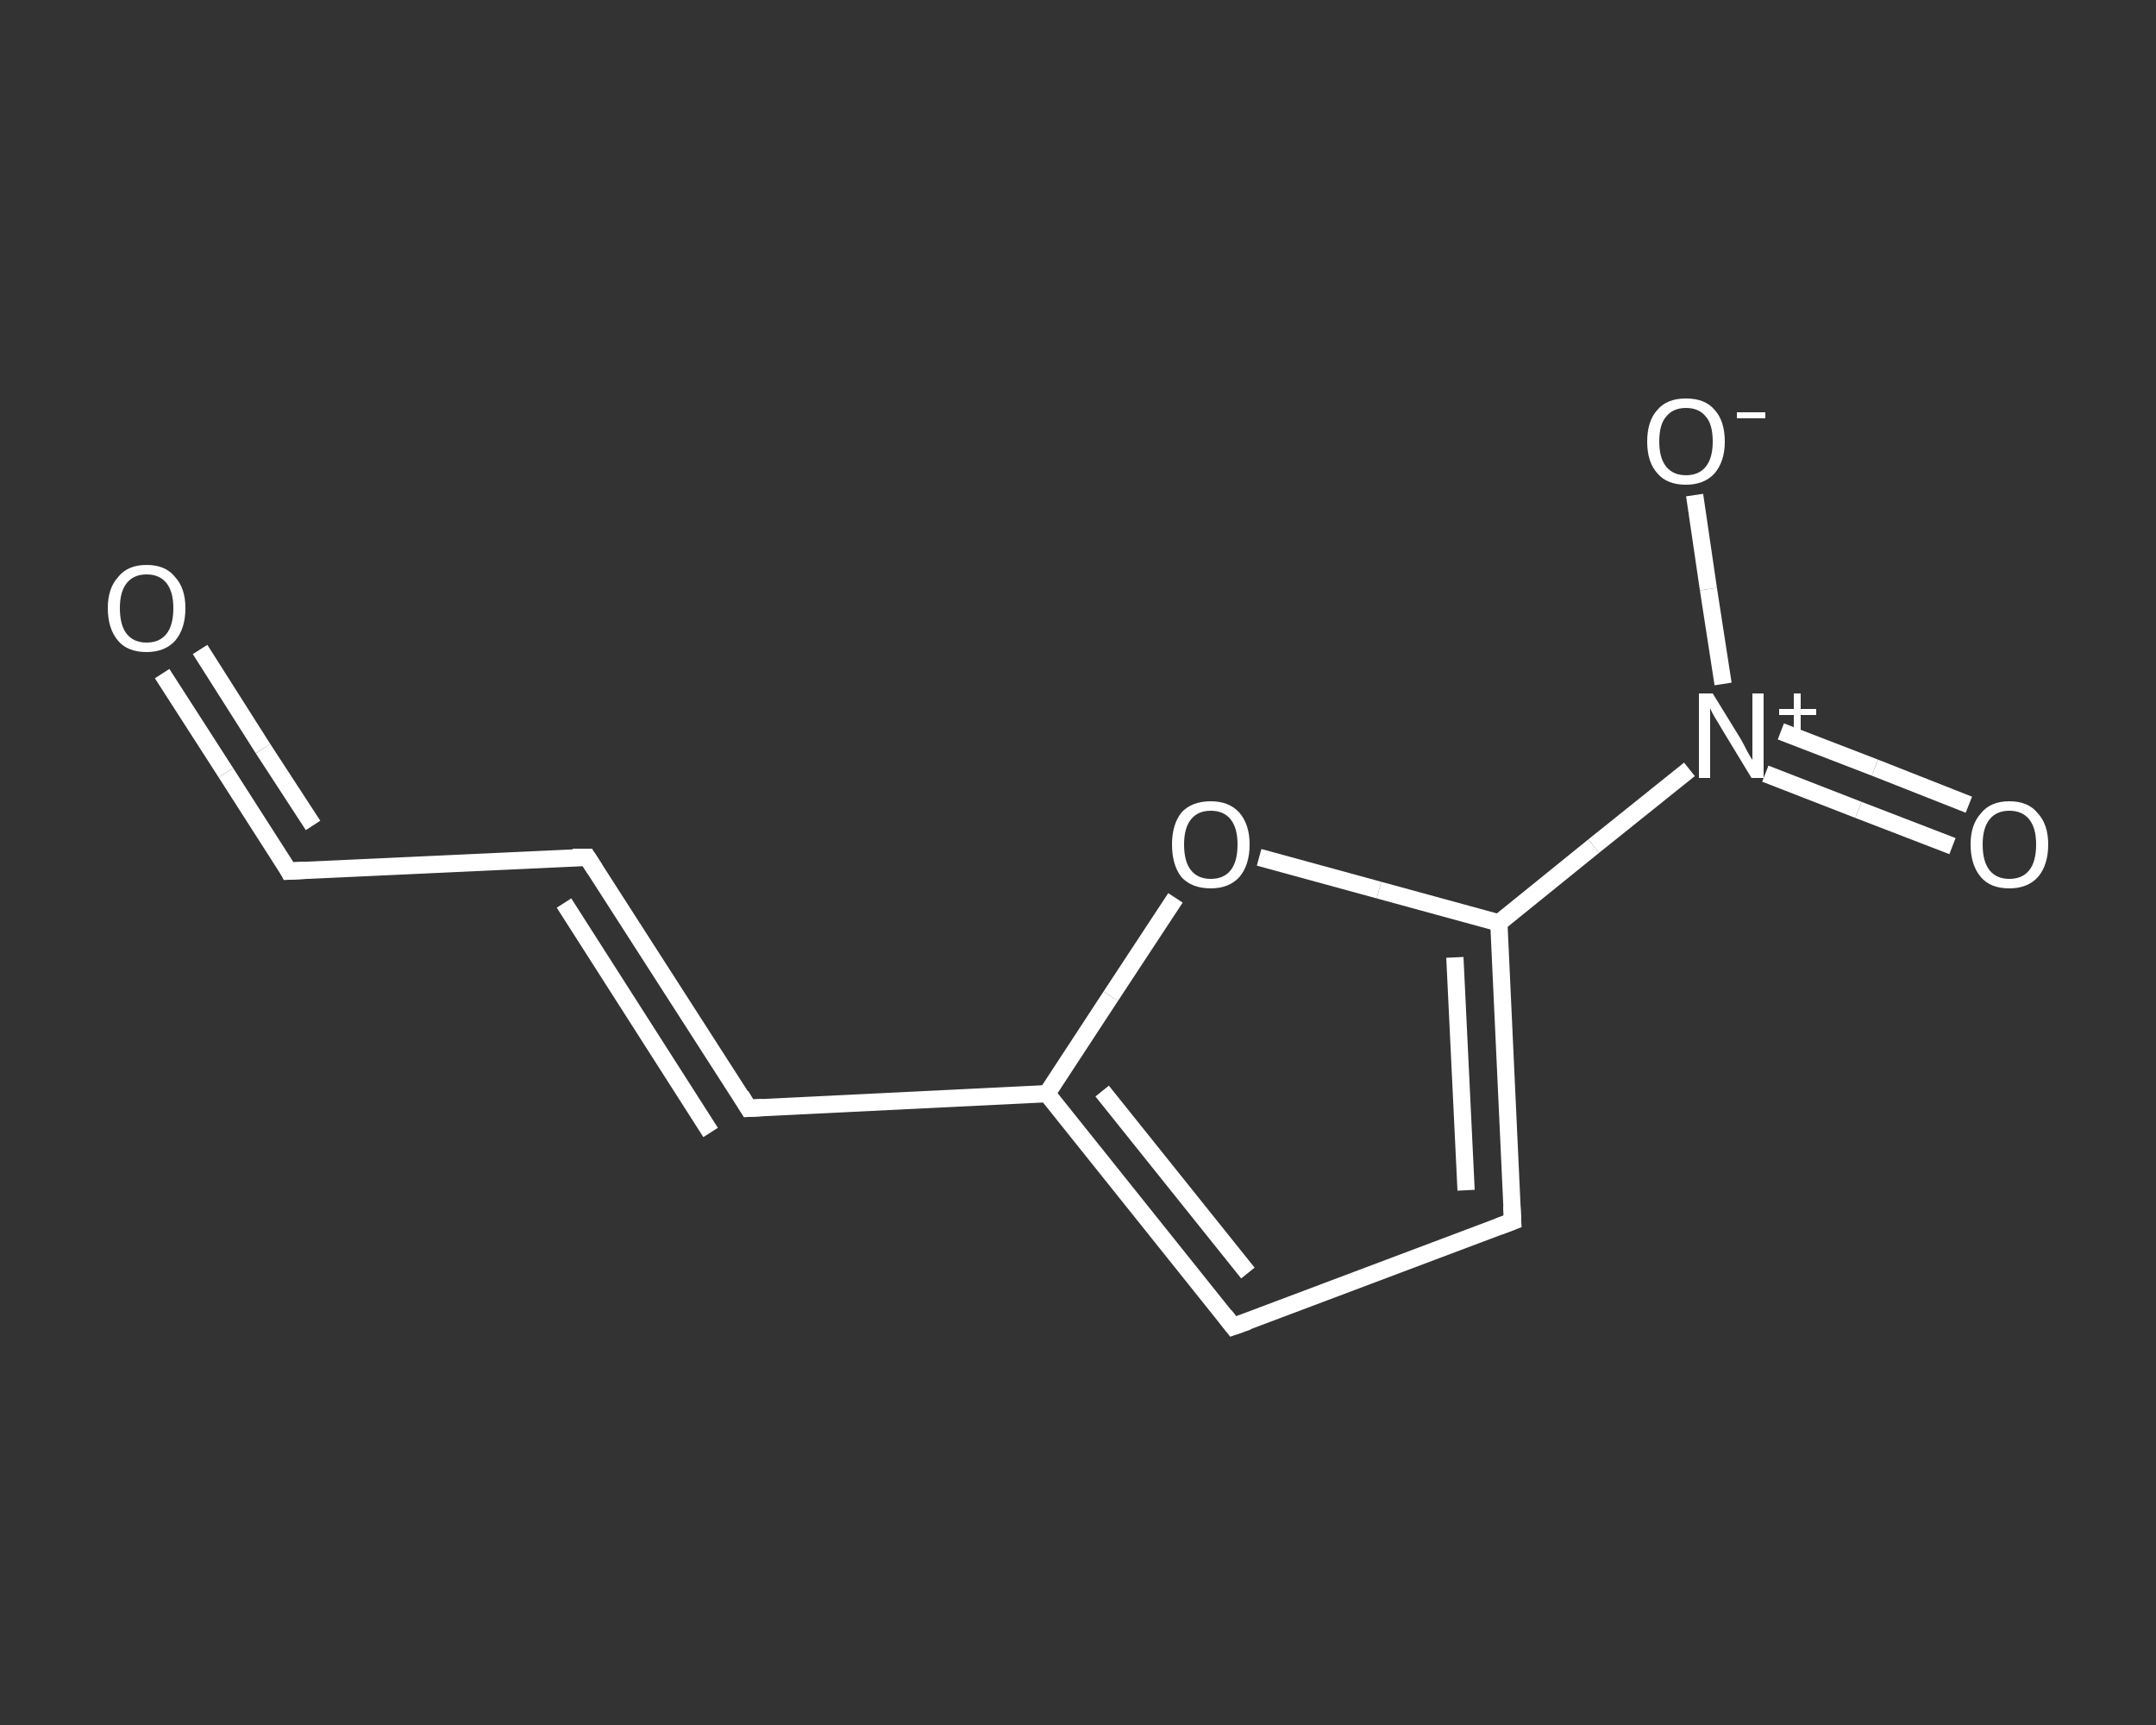 <?xml version='1.0' encoding='iso-8859-1'?>
<svg version='1.1' baseProfile='full'
              xmlns='http://www.w3.org/2000/svg'
                      xmlns:rdkit='http://www.rdkit.org/xml'
                      xmlns:xlink='http://www.w3.org/1999/xlink'
                  xml:space='preserve'
width='250px' height='200px' viewBox='0 0 250 200'>
<rect x="0" y="0" width="250" height="200" fill="#333333" stroke="none"/>
<!-- END OF HEADER -->
<rect style='opacity:1.0;fill:transparent;stroke:none' width='250.0' height='200.0' x='0.0' y='0.0'> </rect>
<path class='bond-0 atom-0 atom-1' d='M 18.8,78.1 L 26.2,89.6' style='fill:none;fill-rule:evenodd;stroke:#FFFFFF;stroke-width:2.0px;stroke-linecap:butt;stroke-linejoin:miter;stroke-opacity:1' />
<path class='bond-0 atom-0 atom-1' d='M 26.2,89.6 L 33.5,101.0' style='fill:none;fill-rule:evenodd;stroke:#FFFFFF;stroke-width:2.0px;stroke-linecap:butt;stroke-linejoin:miter;stroke-opacity:1' />
<path class='bond-0 atom-0 atom-1' d='M 23.2,75.3 L 30.5,86.8' style='fill:none;fill-rule:evenodd;stroke:#FFFFFF;stroke-width:2.0px;stroke-linecap:butt;stroke-linejoin:miter;stroke-opacity:1' />
<path class='bond-0 atom-0 atom-1' d='M 30.5,86.8 L 36.3,95.7' style='fill:none;fill-rule:evenodd;stroke:#FFFFFF;stroke-width:2.0px;stroke-linecap:butt;stroke-linejoin:miter;stroke-opacity:1' />
<path class='bond-1 atom-1 atom-2' d='M 33.5,101.0 L 68.1,99.4' style='fill:none;fill-rule:evenodd;stroke:#FFFFFF;stroke-width:2.0px;stroke-linecap:butt;stroke-linejoin:miter;stroke-opacity:1' />
<path class='bond-2 atom-2 atom-3' d='M 68.1,99.4 L 86.8,128.5' style='fill:none;fill-rule:evenodd;stroke:#FFFFFF;stroke-width:2.0px;stroke-linecap:butt;stroke-linejoin:miter;stroke-opacity:1' />
<path class='bond-2 atom-2 atom-3' d='M 65.4,104.7 L 82.4,131.3' style='fill:none;fill-rule:evenodd;stroke:#FFFFFF;stroke-width:2.0px;stroke-linecap:butt;stroke-linejoin:miter;stroke-opacity:1' />
<path class='bond-3 atom-3 atom-4' d='M 86.8,128.5 L 121.4,126.8' style='fill:none;fill-rule:evenodd;stroke:#FFFFFF;stroke-width:2.0px;stroke-linecap:butt;stroke-linejoin:miter;stroke-opacity:1' />
<path class='bond-4 atom-4 atom-5' d='M 121.4,126.8 L 143.0,153.8' style='fill:none;fill-rule:evenodd;stroke:#FFFFFF;stroke-width:2.0px;stroke-linecap:butt;stroke-linejoin:miter;stroke-opacity:1' />
<path class='bond-4 atom-4 atom-5' d='M 127.8,126.5 L 144.7,147.6' style='fill:none;fill-rule:evenodd;stroke:#FFFFFF;stroke-width:2.0px;stroke-linecap:butt;stroke-linejoin:miter;stroke-opacity:1' />
<path class='bond-5 atom-5 atom-6' d='M 143.0,153.8 L 175.4,141.6' style='fill:none;fill-rule:evenodd;stroke:#FFFFFF;stroke-width:2.0px;stroke-linecap:butt;stroke-linejoin:miter;stroke-opacity:1' />
<path class='bond-6 atom-6 atom-7' d='M 175.4,141.6 L 173.8,107.0' style='fill:none;fill-rule:evenodd;stroke:#FFFFFF;stroke-width:2.0px;stroke-linecap:butt;stroke-linejoin:miter;stroke-opacity:1' />
<path class='bond-6 atom-6 atom-7' d='M 170.0,138.0 L 168.7,111.0' style='fill:none;fill-rule:evenodd;stroke:#FFFFFF;stroke-width:2.0px;stroke-linecap:butt;stroke-linejoin:miter;stroke-opacity:1' />
<path class='bond-7 atom-7 atom-8' d='M 173.8,107.0 L 184.8,98.1' style='fill:none;fill-rule:evenodd;stroke:#FFFFFF;stroke-width:2.0px;stroke-linecap:butt;stroke-linejoin:miter;stroke-opacity:1' />
<path class='bond-7 atom-7 atom-8' d='M 184.8,98.1 L 195.9,89.2' style='fill:none;fill-rule:evenodd;stroke:#FFFFFF;stroke-width:2.0px;stroke-linecap:butt;stroke-linejoin:miter;stroke-opacity:1' />
<path class='bond-8 atom-8 atom-9' d='M 204.7,89.7 L 215.5,93.9' style='fill:none;fill-rule:evenodd;stroke:#FFFFFF;stroke-width:2.0px;stroke-linecap:butt;stroke-linejoin:miter;stroke-opacity:1' />
<path class='bond-8 atom-8 atom-9' d='M 215.5,93.9 L 226.4,98.1' style='fill:none;fill-rule:evenodd;stroke:#FFFFFF;stroke-width:2.0px;stroke-linecap:butt;stroke-linejoin:miter;stroke-opacity:1' />
<path class='bond-8 atom-8 atom-9' d='M 206.5,84.8 L 217.4,89.0' style='fill:none;fill-rule:evenodd;stroke:#FFFFFF;stroke-width:2.0px;stroke-linecap:butt;stroke-linejoin:miter;stroke-opacity:1' />
<path class='bond-8 atom-8 atom-9' d='M 217.4,89.0 L 228.3,93.3' style='fill:none;fill-rule:evenodd;stroke:#FFFFFF;stroke-width:2.0px;stroke-linecap:butt;stroke-linejoin:miter;stroke-opacity:1' />
<path class='bond-9 atom-8 atom-10' d='M 199.8,79.3 L 198.1,68.3' style='fill:none;fill-rule:evenodd;stroke:#FFFFFF;stroke-width:2.0px;stroke-linecap:butt;stroke-linejoin:miter;stroke-opacity:1' />
<path class='bond-9 atom-8 atom-10' d='M 198.1,68.3 L 196.5,57.4' style='fill:none;fill-rule:evenodd;stroke:#FFFFFF;stroke-width:2.0px;stroke-linecap:butt;stroke-linejoin:miter;stroke-opacity:1' />
<path class='bond-10 atom-7 atom-11' d='M 173.8,107.0 L 159.9,103.2' style='fill:none;fill-rule:evenodd;stroke:#FFFFFF;stroke-width:2.0px;stroke-linecap:butt;stroke-linejoin:miter;stroke-opacity:1' />
<path class='bond-10 atom-7 atom-11' d='M 159.9,103.2 L 146.0,99.4' style='fill:none;fill-rule:evenodd;stroke:#FFFFFF;stroke-width:2.0px;stroke-linecap:butt;stroke-linejoin:miter;stroke-opacity:1' />
<path class='bond-11 atom-11 atom-4' d='M 136.3,104.1 L 128.8,115.5' style='fill:none;fill-rule:evenodd;stroke:#FFFFFF;stroke-width:2.0px;stroke-linecap:butt;stroke-linejoin:miter;stroke-opacity:1' />
<path class='bond-11 atom-11 atom-4' d='M 128.8,115.5 L 121.4,126.8' style='fill:none;fill-rule:evenodd;stroke:#FFFFFF;stroke-width:2.0px;stroke-linecap:butt;stroke-linejoin:miter;stroke-opacity:1' />
<path d='M 33.2,100.4 L 33.5,101.0 L 35.3,100.9' style='fill:none;stroke:#FFFFFF;stroke-width:2.0px;stroke-linecap:butt;stroke-linejoin:miter;stroke-opacity:1;' />
<path d='M 66.4,99.4 L 68.1,99.4 L 69.0,100.8' style='fill:none;stroke:#FFFFFF;stroke-width:2.0px;stroke-linecap:butt;stroke-linejoin:miter;stroke-opacity:1;' />
<path d='M 85.9,127.0 L 86.8,128.5 L 88.5,128.4' style='fill:none;stroke:#FFFFFF;stroke-width:2.0px;stroke-linecap:butt;stroke-linejoin:miter;stroke-opacity:1;' />
<path d='M 142.0,152.5 L 143.0,153.8 L 144.7,153.2' style='fill:none;stroke:#FFFFFF;stroke-width:2.0px;stroke-linecap:butt;stroke-linejoin:miter;stroke-opacity:1;' />
<path d='M 173.8,142.2 L 175.4,141.6 L 175.3,139.8' style='fill:none;stroke:#FFFFFF;stroke-width:2.0px;stroke-linecap:butt;stroke-linejoin:miter;stroke-opacity:1;' />
<path class='atom-0' d='M 12.5 70.5
Q 12.5 68.2, 13.7 66.9
Q 14.8 65.5, 17.0 65.5
Q 19.2 65.5, 20.3 66.9
Q 21.5 68.2, 21.5 70.5
Q 21.5 72.9, 20.3 74.3
Q 19.1 75.6, 17.0 75.6
Q 14.8 75.6, 13.7 74.3
Q 12.5 72.9, 12.5 70.5
M 17.0 74.5
Q 18.5 74.5, 19.3 73.5
Q 20.1 72.5, 20.1 70.5
Q 20.1 68.6, 19.3 67.6
Q 18.5 66.6, 17.0 66.6
Q 15.5 66.6, 14.7 67.6
Q 13.9 68.6, 13.9 70.5
Q 13.9 72.5, 14.7 73.5
Q 15.5 74.5, 17.0 74.5
' fill='#FFFFFF'/>
<path class='atom-8' d='M 198.6 80.4
L 201.8 85.6
Q 202.1 86.1, 202.6 87.1
Q 203.1 88.0, 203.2 88.1
L 203.2 80.4
L 204.5 80.4
L 204.5 90.2
L 203.1 90.2
L 199.7 84.6
Q 199.3 83.9, 198.8 83.1
Q 198.4 82.4, 198.3 82.1
L 198.3 90.2
L 197.0 90.2
L 197.0 80.4
L 198.6 80.4
' fill='#FFFFFF'/>
<path class='atom-8' d='M 206.3 82.2
L 208.0 82.2
L 208.0 80.4
L 208.8 80.4
L 208.8 82.2
L 210.6 82.2
L 210.6 82.9
L 208.8 82.9
L 208.8 84.7
L 208.0 84.7
L 208.0 82.9
L 206.3 82.9
L 206.3 82.2
' fill='#FFFFFF'/>
<path class='atom-9' d='M 228.5 97.9
Q 228.5 95.6, 229.7 94.3
Q 230.8 92.9, 233.0 92.9
Q 235.2 92.9, 236.3 94.3
Q 237.5 95.6, 237.5 97.9
Q 237.5 100.3, 236.3 101.7
Q 235.1 103.0, 233.0 103.0
Q 230.8 103.0, 229.7 101.7
Q 228.5 100.3, 228.5 97.9
M 233.0 101.9
Q 234.5 101.9, 235.3 100.9
Q 236.1 99.9, 236.1 97.9
Q 236.1 96.0, 235.3 95.0
Q 234.5 94.0, 233.0 94.0
Q 231.5 94.0, 230.7 95.0
Q 229.9 96.0, 229.9 97.9
Q 229.9 99.9, 230.7 100.9
Q 231.5 101.9, 233.0 101.9
' fill='#FFFFFF'/>
<path class='atom-10' d='M 191.0 51.2
Q 191.0 48.8, 192.2 47.5
Q 193.3 46.2, 195.5 46.2
Q 197.7 46.2, 198.8 47.5
Q 200.0 48.8, 200.0 51.2
Q 200.0 53.5, 198.8 54.9
Q 197.6 56.2, 195.5 56.2
Q 193.3 56.2, 192.2 54.9
Q 191.0 53.6, 191.0 51.2
M 195.5 55.1
Q 197.0 55.1, 197.8 54.1
Q 198.6 53.1, 198.6 51.2
Q 198.6 49.2, 197.8 48.3
Q 197.0 47.3, 195.5 47.3
Q 194.0 47.3, 193.2 48.3
Q 192.4 49.2, 192.4 51.2
Q 192.4 53.1, 193.2 54.1
Q 194.0 55.1, 195.5 55.1
' fill='#FFFFFF'/>
<path class='atom-10' d='M 201.4 47.8
L 204.7 47.8
L 204.7 48.5
L 201.4 48.5
L 201.4 47.8
' fill='#FFFFFF'/>
<path class='atom-11' d='M 135.9 97.9
Q 135.9 95.6, 137.0 94.2
Q 138.2 92.9, 140.4 92.9
Q 142.5 92.9, 143.7 94.2
Q 144.9 95.6, 144.9 97.9
Q 144.9 100.3, 143.7 101.7
Q 142.5 103.0, 140.4 103.0
Q 138.2 103.0, 137.0 101.7
Q 135.9 100.3, 135.9 97.9
M 140.4 101.9
Q 141.9 101.9, 142.7 100.9
Q 143.5 99.9, 143.5 97.9
Q 143.5 96.0, 142.7 95.0
Q 141.9 94.0, 140.4 94.0
Q 138.9 94.0, 138.1 95.0
Q 137.3 96.0, 137.3 97.9
Q 137.3 99.9, 138.1 100.9
Q 138.9 101.9, 140.4 101.9
' fill='#FFFFFF'/>
</svg>
